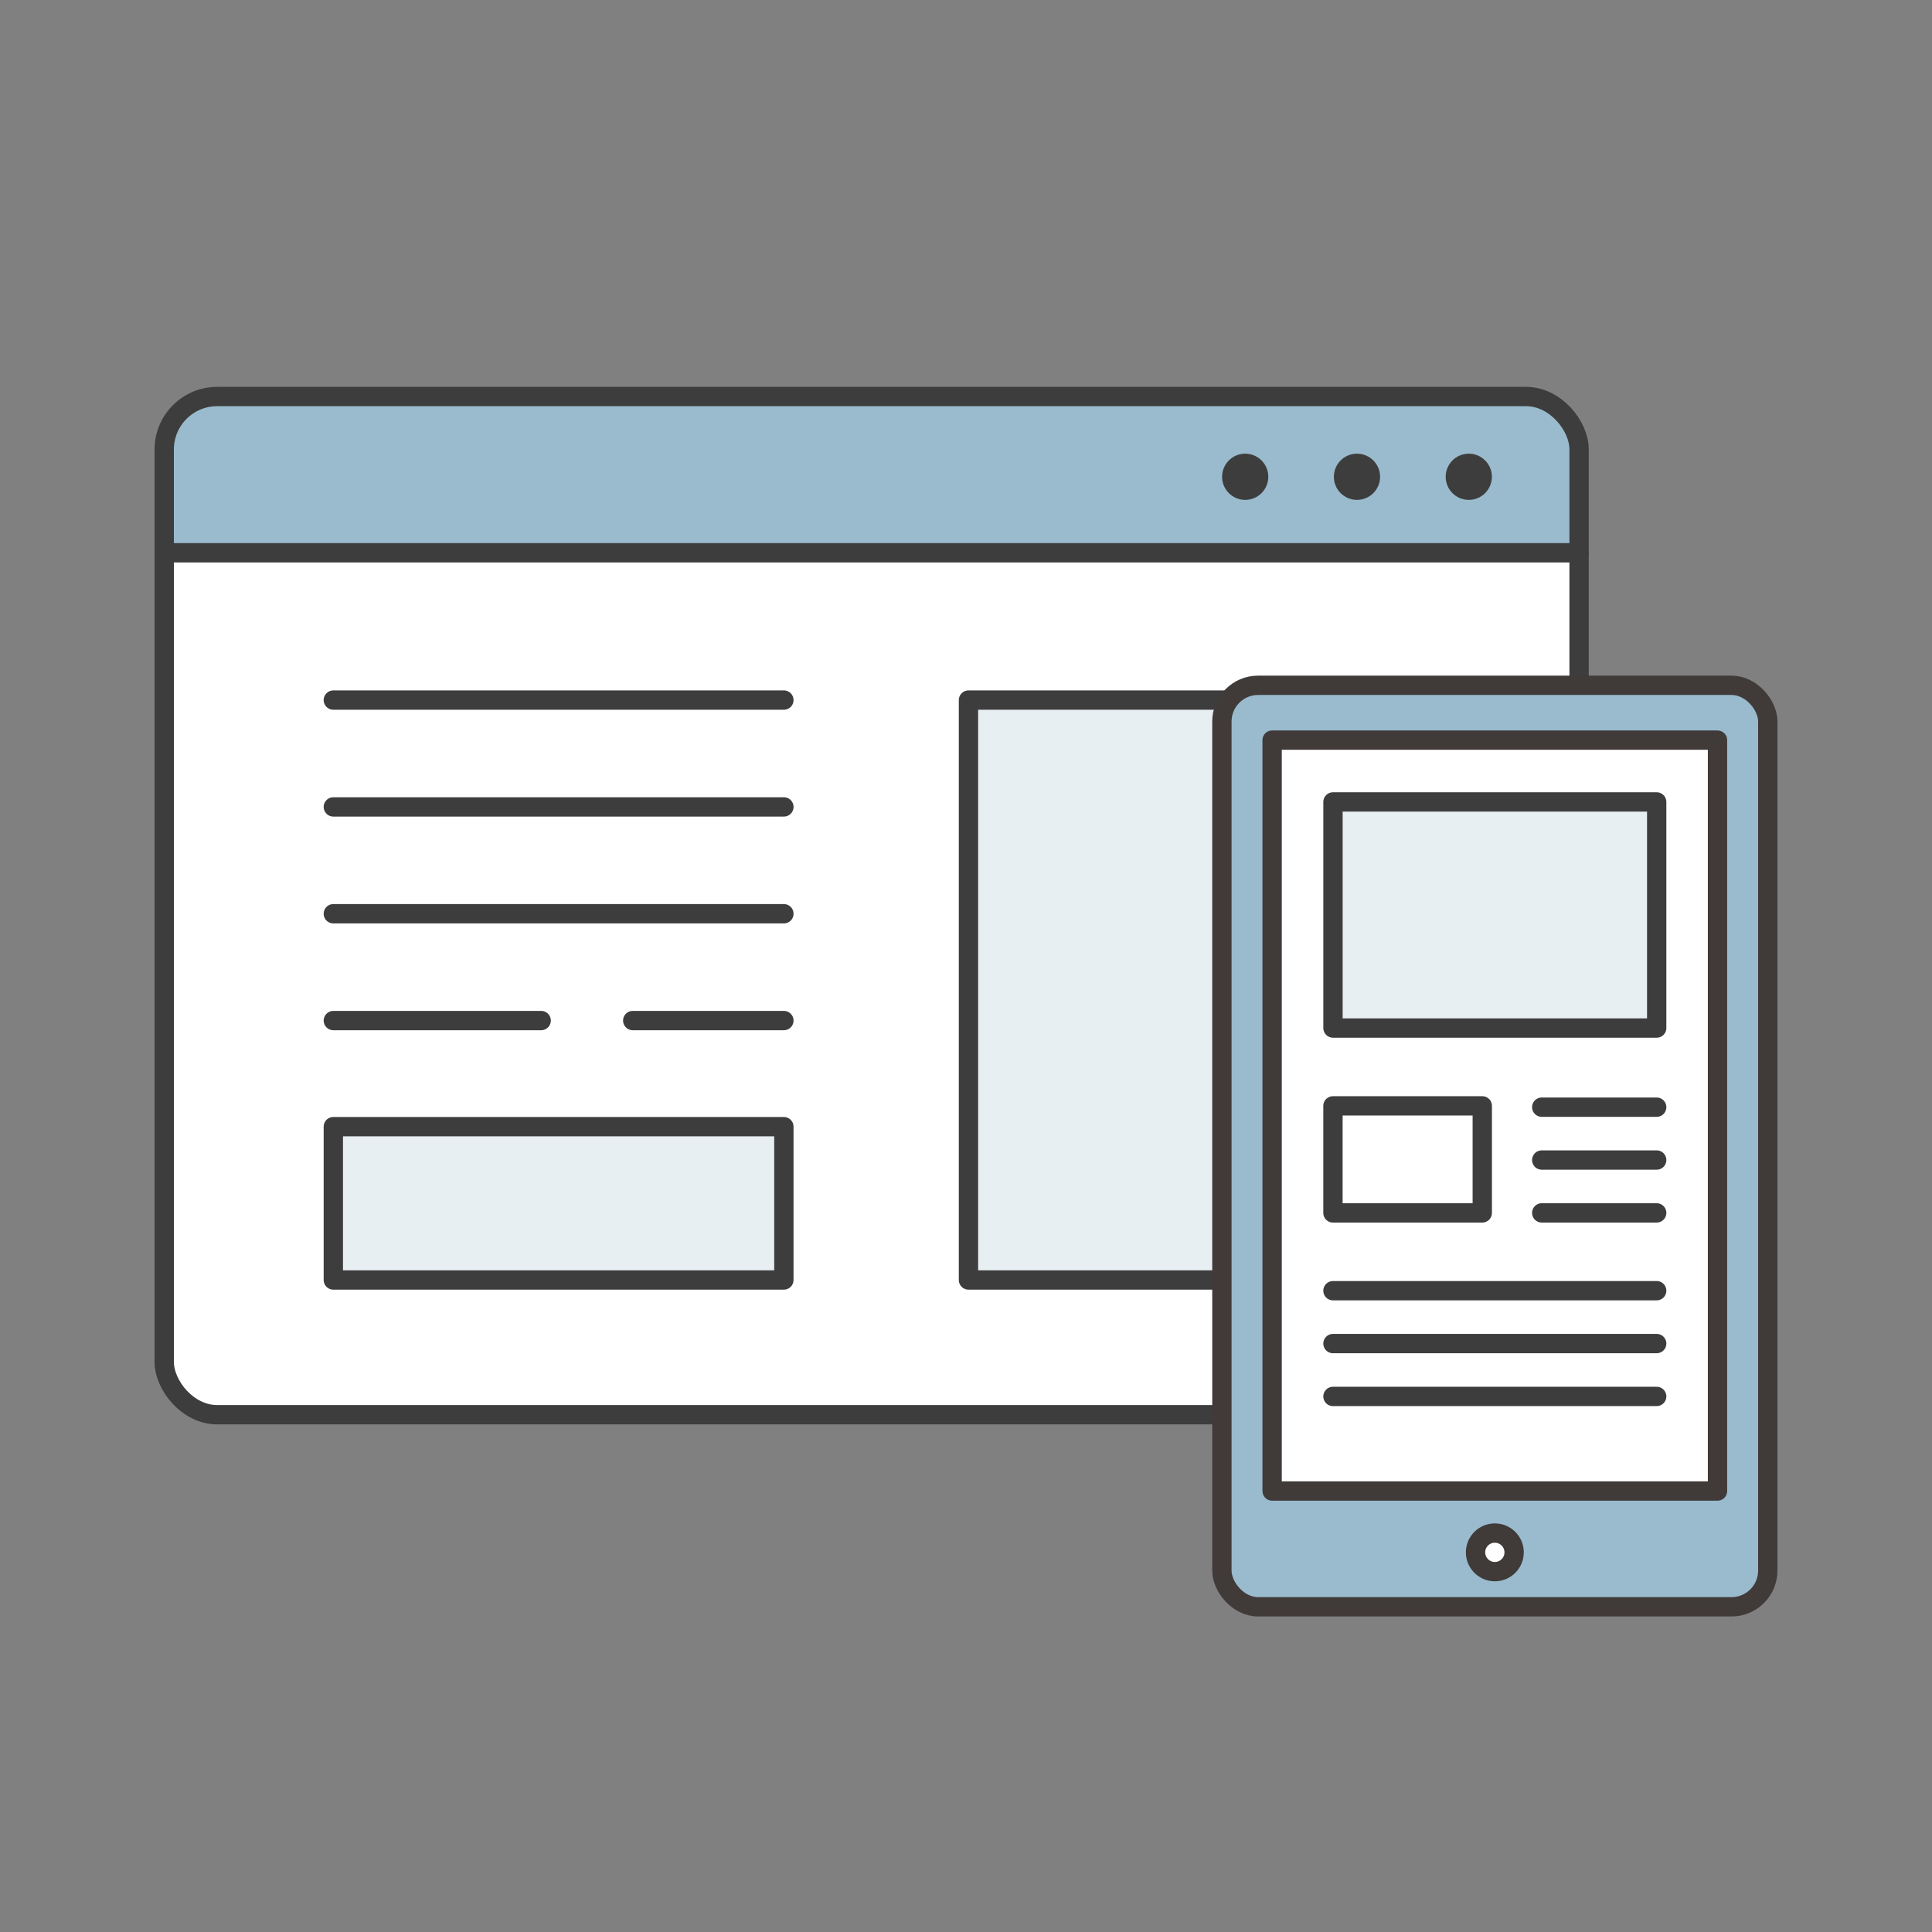 <?xml version="1.0" encoding="UTF-8"?><svg id="_レイヤー_2" xmlns="http://www.w3.org/2000/svg" viewBox="0 0 100 100"><rect x="0" y="0" width="100" height="100" fill="#808080" stroke="none"/><g id="_各種グラフィック"><rect id="_長方形_2285" x="8.5" y="20.524" width="73.233" height="52.702" rx="2.74" ry="2.74" fill="#fff"/><path id="_長方形_2285-2" d="M11.352,20.524h67.529c1.574,0,2.852,1.278,2.852,2.852v5.237H8.5v-5.237c0-1.574,1.278-2.852,2.852-2.852Z" fill="#99bbcd"/><rect id="_長方形_2285-3" x="8.5" y="20.524" width="73.233" height="52.702" rx="2.74" ry="2.74" fill="none" stroke="#3d3d3d" stroke-linecap="round" stroke-linejoin="round"/><line x1="8.5" y1="28.613" x2="81.733" y2="28.613" fill="none" stroke="#3d3d3d" stroke-linecap="round" stroke-linejoin="round"/><line x1="17.253" y1="36.236" x2="40.574" y2="36.236" fill="none" stroke="#3d3d3d" stroke-linecap="round" stroke-linejoin="round"/><line x1="17.253" y1="41.766" x2="40.574" y2="41.766" fill="none" stroke="#3d3d3d" stroke-linecap="round" stroke-linejoin="round"/><line x1="17.253" y1="47.295" x2="40.574" y2="47.295" fill="none" stroke="#3d3d3d" stroke-linecap="round" stroke-linejoin="round"/><line x1="32.75" y1="52.824" x2="40.574" y2="52.824" fill="none" stroke="#3d3d3d" stroke-linecap="round" stroke-linejoin="round"/><line x1="17.253" y1="52.824" x2="28.011" y2="52.824" fill="none" stroke="#3d3d3d" stroke-linecap="round" stroke-linejoin="round"/><rect x="17.253" y="58.316" width="23.32" height="7.936" fill="#e8eff3" stroke="#3d3d3d" stroke-linecap="round" stroke-linejoin="round"/><rect x="50.128" y="36.236" width="23.32" height="30.016" fill="#e8eff3" stroke="#3d3d3d" stroke-linecap="round" stroke-linejoin="round"/><circle cx="64.451" cy="24.678" r="1.196" fill="#3d3d3d"/><circle cx="70.237" cy="24.678" r="1.196" fill="#3d3d3d"/><circle cx="76.024" cy="24.678" r="1.196" fill="#3d3d3d"/><rect id="_長方形_3364" x="63.245" y="35.471" width="28.255" height="47.697" rx="1.875" ry="1.875" fill="#99bbcd" stroke="#403a39" stroke-linecap="round" stroke-linejoin="round"/><rect id="_長方形_3366" x="65.845" y="38.309" width="23.053" height="38.866" fill="#fff" stroke="#403a39" stroke-linecap="square" stroke-linejoin="round"/><path id="_パス_116047" d="M78.371,80.35c-0.0.551-.448.998-.999.998-.551-0-.998-.448-.998-.999 0-.551.447-.998.998-.998.552,0,.999.447.999.999" fill="#fff"/><path id="_パス_116048" d="M78.371,80.35c-0.0.551-.448.998-.999.998-.551-0-.998-.448-.998-.999 0-.551.447-.998.998-.998.552,0,.999.447.999.999Z" fill="none" stroke="#403a39" stroke-linecap="square" stroke-linejoin="round"/><rect x="71.521" y="38.983" width="11.703" height="16.755" transform="translate(30.012 124.732) rotate(-90)" fill="#e8eff3" stroke="#3d3d3d" stroke-linecap="round" stroke-linejoin="round"/><rect x="70.087" y="56.145" width="5.541" height="7.728" transform="translate(12.849 132.867) rotate(-90)" fill="none" stroke="#3d3d3d" stroke-linecap="round" stroke-linejoin="round"/><line x1="79.8" y1="57.307" x2="85.75" y2="57.307" fill="none" stroke="#3d3d3d" stroke-linecap="round" stroke-linejoin="round"/><line x1="79.8" y1="60.043" x2="85.75" y2="60.043" fill="none" stroke="#3d3d3d" stroke-linecap="round" stroke-linejoin="round"/><line x1="79.8" y1="62.779" x2="85.75" y2="62.779" fill="none" stroke="#3d3d3d" stroke-linecap="round" stroke-linejoin="round"/><line x1="68.994" y1="66.806" x2="85.75" y2="66.806" fill="none" stroke="#3d3d3d" stroke-linecap="round" stroke-linejoin="round"/><line x1="68.994" y1="69.543" x2="85.75" y2="69.543" fill="none" stroke="#3d3d3d" stroke-linecap="round" stroke-linejoin="round"/><line x1="68.994" y1="72.279" x2="85.75" y2="72.279" fill="none" stroke="#3d3d3d" stroke-linecap="round" stroke-linejoin="round"/><rect width="100" height="100" fill="none"/></g></svg>